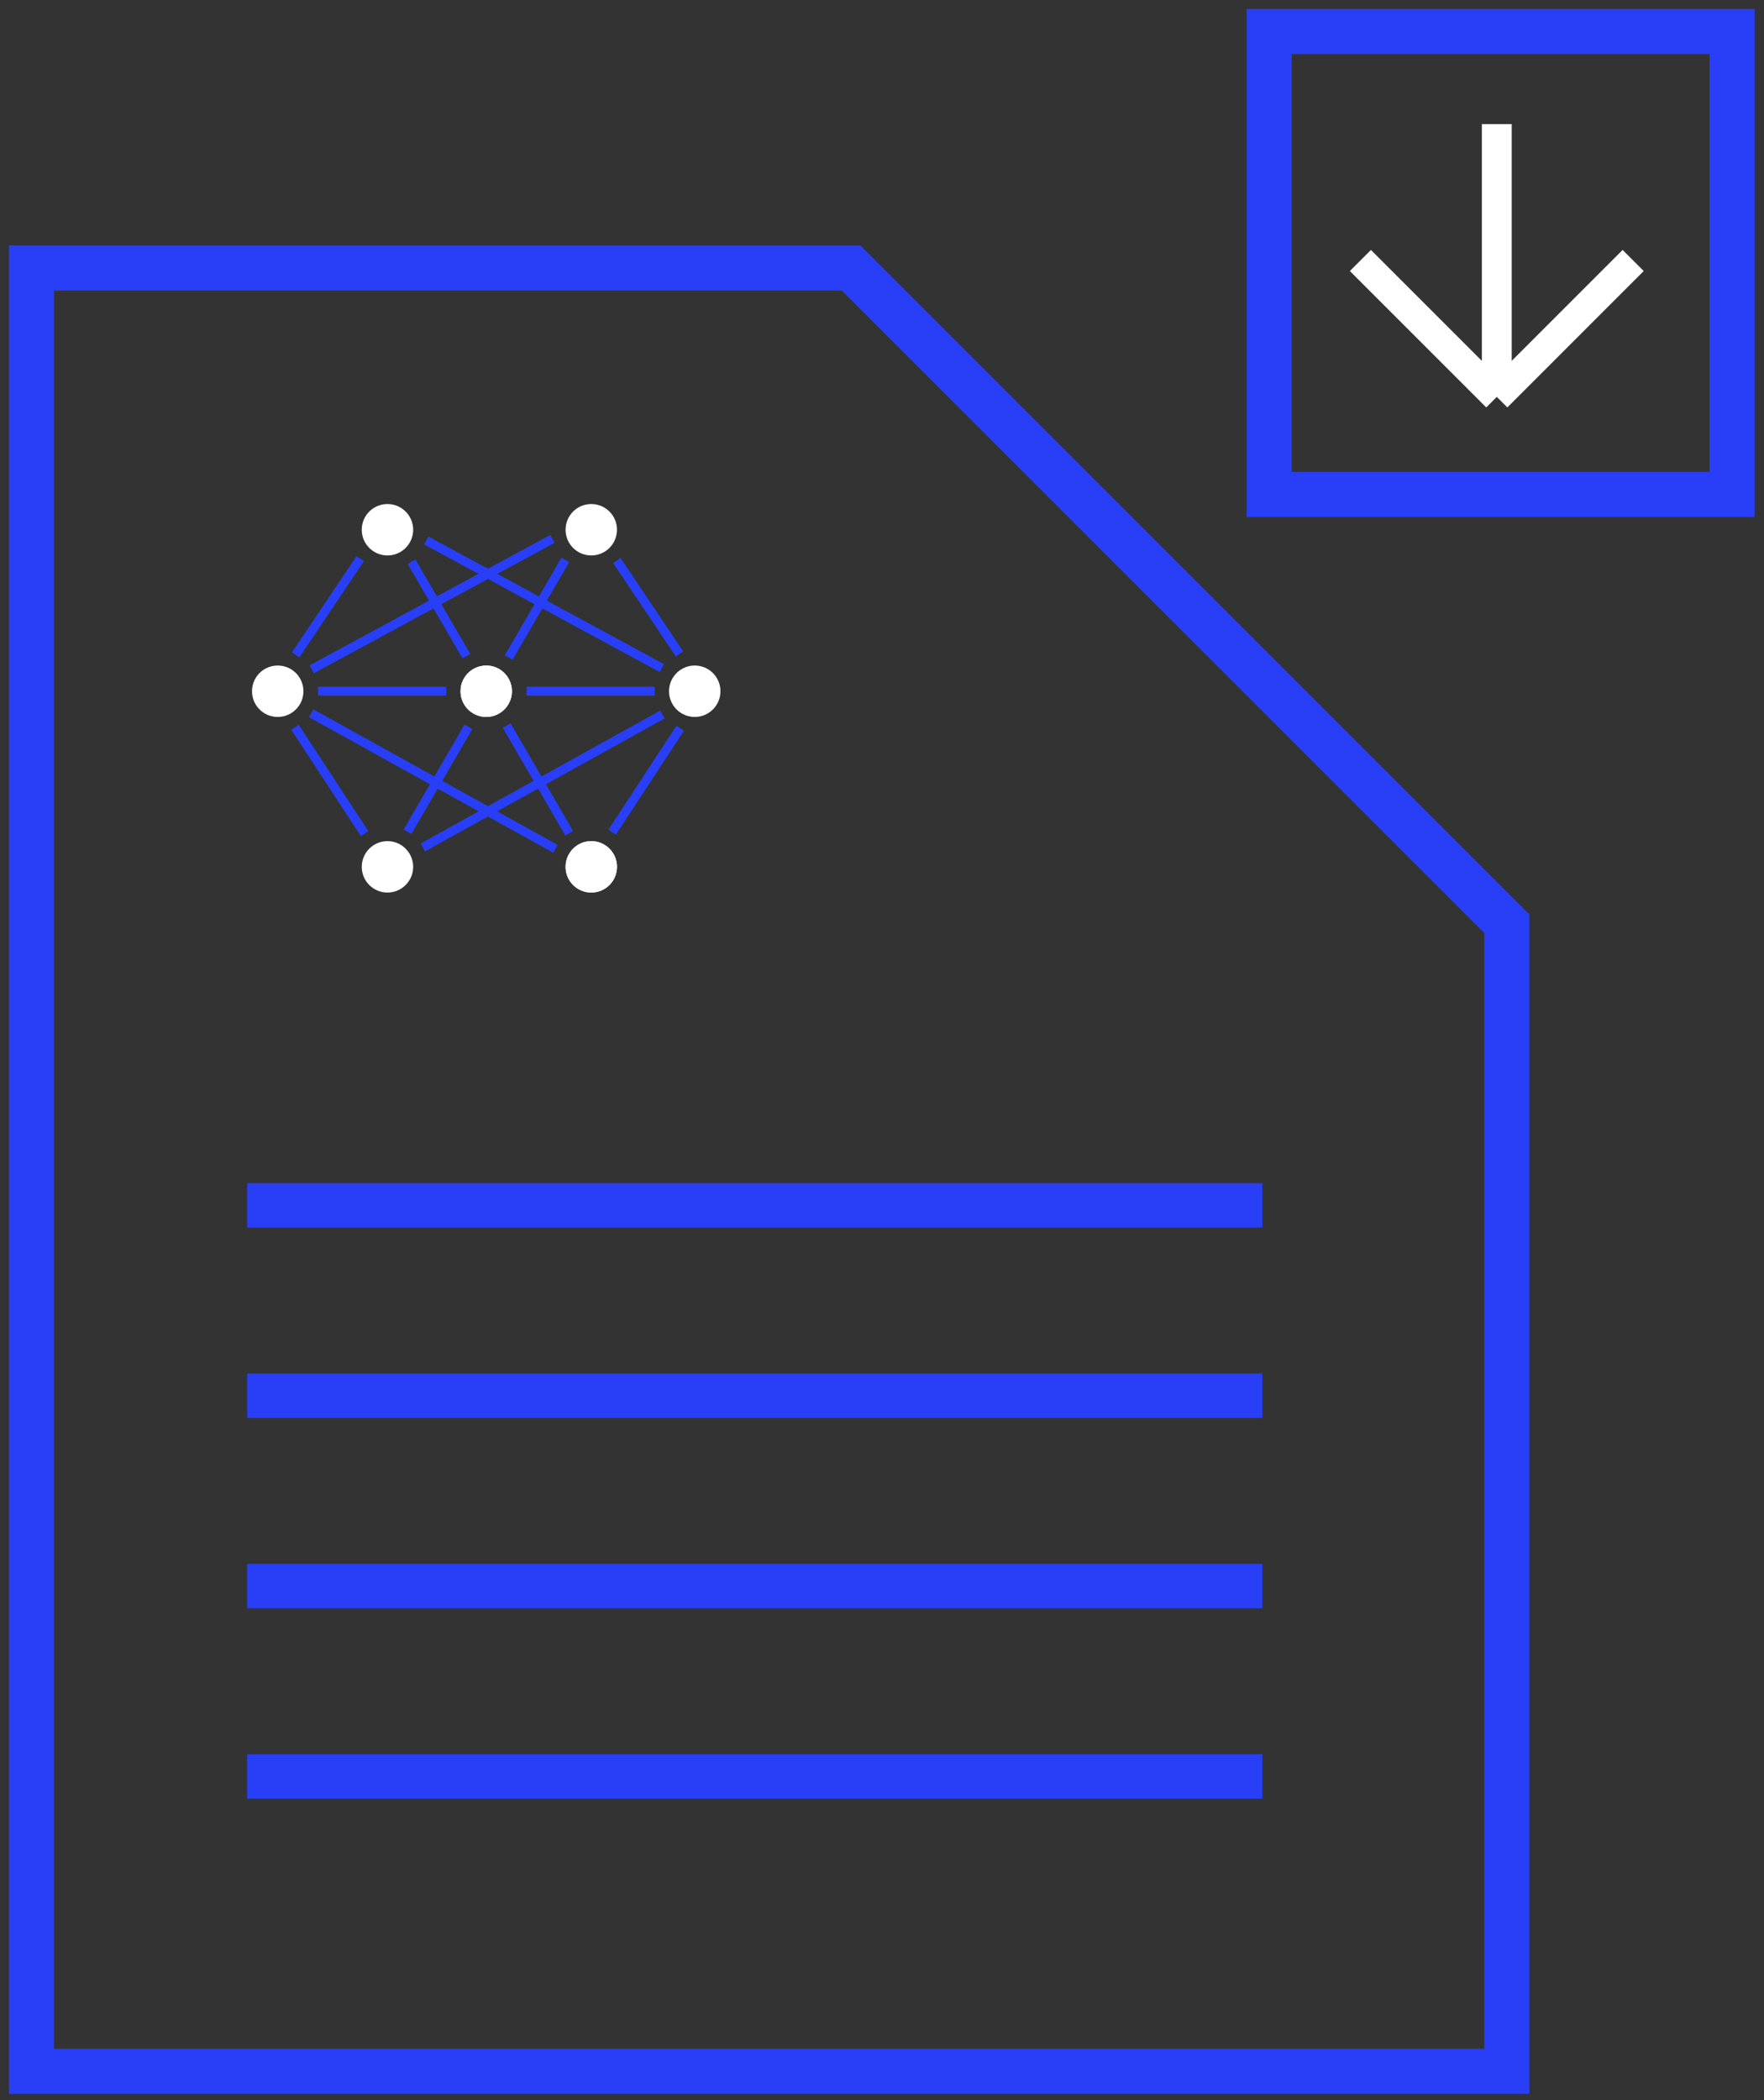 <svg width="168" height="200" viewBox="0 0 168 200" fill="none" xmlns="http://www.w3.org/2000/svg">
<rect x="0" y="0" width="168" height="200" fill="#333333" stroke="none"/>
<path d="M3 25.524V197.259H73.255H143.511V87.973L81.061 25.524H3Z" stroke="#283FF7" stroke-width="4.29"/>
<path d="M120.876 3H164.963V47.087H120.876V3Z" stroke="#283FF7" stroke-width="4.29"/>
<path d="M155.541 24.806L142.552 37.796M142.552 37.796L129.562 24.806M142.552 37.796V11.817" stroke="white" stroke-width="2.841"/>
<path d="M23.539 114.787H120.22" stroke="#283FF7" stroke-width="4.23"/>
<path d="M23.539 132.915H120.22" stroke="#283FF7" stroke-width="4.23"/>
<path d="M23.539 151.042H120.22" stroke="#283FF7" stroke-width="4.23"/>
<path d="M23.539 169.169H120.22" stroke="#283FF7" stroke-width="4.23"/>
<path d="M48.756 65.828C48.756 66.713 48.287 67.487 47.584 67.918C47.212 68.145 46.775 68.276 46.308 68.276C45.948 68.276 45.606 68.199 45.298 68.059C44.45 67.675 43.859 66.82 43.859 65.828C43.859 65.825 43.859 65.823 43.859 65.82C43.862 64.9 44.373 64.099 45.126 63.684C45.476 63.49 45.879 63.38 46.308 63.38C46.844 63.38 47.341 63.553 47.745 63.846C48.355 64.289 48.753 65.008 48.756 65.82C48.756 65.823 48.756 65.825 48.756 65.828Z" fill="white"/>
<path d="M58.76 82.552C58.76 83.904 57.664 85 56.312 85C54.96 85 53.864 83.904 53.864 82.552C53.864 82.172 53.95 81.813 54.104 81.493C54.288 81.11 54.568 80.782 54.914 80.541C55.31 80.265 55.792 80.103 56.312 80.103C56.759 80.103 57.178 80.223 57.539 80.433C58.269 80.856 58.76 81.647 58.76 82.552Z" fill="white"/>
<path d="M58.76 50.448C58.76 51.15 58.465 51.783 57.992 52.23C57.553 52.643 56.962 52.897 56.312 52.897C55.616 52.897 54.987 52.606 54.542 52.14C54.164 51.745 53.918 51.224 53.871 50.646C53.866 50.581 53.864 50.515 53.864 50.448C53.864 49.096 54.96 48 56.312 48C57.664 48 58.76 49.096 58.76 50.448Z" fill="white"/>
<path d="M28.897 65.828C28.897 66.861 28.257 67.744 27.353 68.104C27.073 68.215 26.768 68.276 26.448 68.276C25.096 68.276 24 67.18 24 65.828C24 64.476 25.096 63.38 26.448 63.38C26.776 63.38 27.088 63.444 27.373 63.56C28.267 63.925 28.897 64.803 28.897 65.828Z" fill="white"/>
<path d="M39.349 82.552C39.349 83.904 38.253 85 36.901 85C35.548 85 34.452 83.904 34.452 82.552C34.452 81.721 34.866 80.987 35.498 80.544C35.895 80.266 36.379 80.103 36.901 80.103C37.831 80.103 38.639 80.622 39.054 81.386C39.242 81.732 39.349 82.129 39.349 82.552Z" fill="white"/>
<path d="M39.349 50.448C39.349 50.559 39.342 50.667 39.328 50.773C39.169 51.972 38.143 52.897 36.901 52.897C36.175 52.897 35.522 52.581 35.074 52.079C34.687 51.646 34.452 51.075 34.452 50.448C34.452 49.096 35.548 48 36.901 48C38.253 48 39.349 49.096 39.349 50.448Z" fill="white"/>
<path fill-rule="evenodd" clip-rule="evenodd" d="M48.756 65.828L48.756 65.82C48.753 65.008 48.355 64.289 47.745 63.846C47.341 63.553 46.844 63.38 46.308 63.38C45.879 63.38 45.476 63.49 45.126 63.684C44.373 64.099 43.862 64.9 43.859 65.82L43.859 65.828C43.859 66.82 44.45 67.675 45.298 68.059C45.606 68.199 45.948 68.276 46.308 68.276C46.775 68.276 47.212 68.145 47.584 67.918C48.287 67.487 48.756 66.713 48.756 65.828ZM54.104 81.493C53.95 81.813 53.864 82.172 53.864 82.552C53.864 83.904 54.96 85 56.312 85C57.664 85 58.76 83.904 58.76 82.552C58.76 81.647 58.269 80.856 57.539 80.433C57.178 80.223 56.759 80.103 56.312 80.103C55.792 80.103 55.31 80.265 54.914 80.541C54.568 80.782 54.288 81.11 54.104 81.493Z" fill="white"/>
<path d="M68.615 65.828C68.615 67.18 67.519 68.276 66.167 68.276C65.954 68.276 65.747 68.249 65.55 68.198C65.045 68.067 64.603 67.779 64.28 67.389C63.929 66.965 63.718 66.421 63.718 65.828L63.718 65.82C63.72 65.237 63.926 64.702 64.268 64.282C64.587 63.891 65.025 63.6 65.527 63.464C65.731 63.409 65.945 63.38 66.167 63.38C67.519 63.38 68.615 64.476 68.615 65.828Z" fill="white"/>
<path d="M41.445 57.369L46.468 54.648M41.445 57.369L44.415 62.485M41.445 57.369L29.686 63.738M41.445 57.369L39.193 53.49M51.406 74.524L46.468 77.263M51.406 74.524L54.204 79.343M51.406 74.524L48.255 69.098M51.406 74.524L63.088 68.042M51.491 57.369L46.468 54.648M51.491 57.369L63.038 63.624M51.491 57.369L48.444 62.616M51.491 57.369L53.841 53.321M41.53 74.524L46.468 77.263M41.53 74.524L44.611 69.217M41.53 74.524L38.813 79.201M41.53 74.524L29.641 67.927M46.468 54.648L40.594 51.467M46.468 54.648L52.612 51.32M46.468 77.263L52.898 80.832M46.468 77.263L40.278 80.698M64.778 69.355L58.301 79.246M64.711 62.269L58.748 53.378M62.36 65.82H50.147M28.094 69.257L34.727 79.388M30.288 65.82H42.501M28.157 62.369L34.302 53.207" stroke="#283FF7" stroke-width="0.856"/>
</svg>
